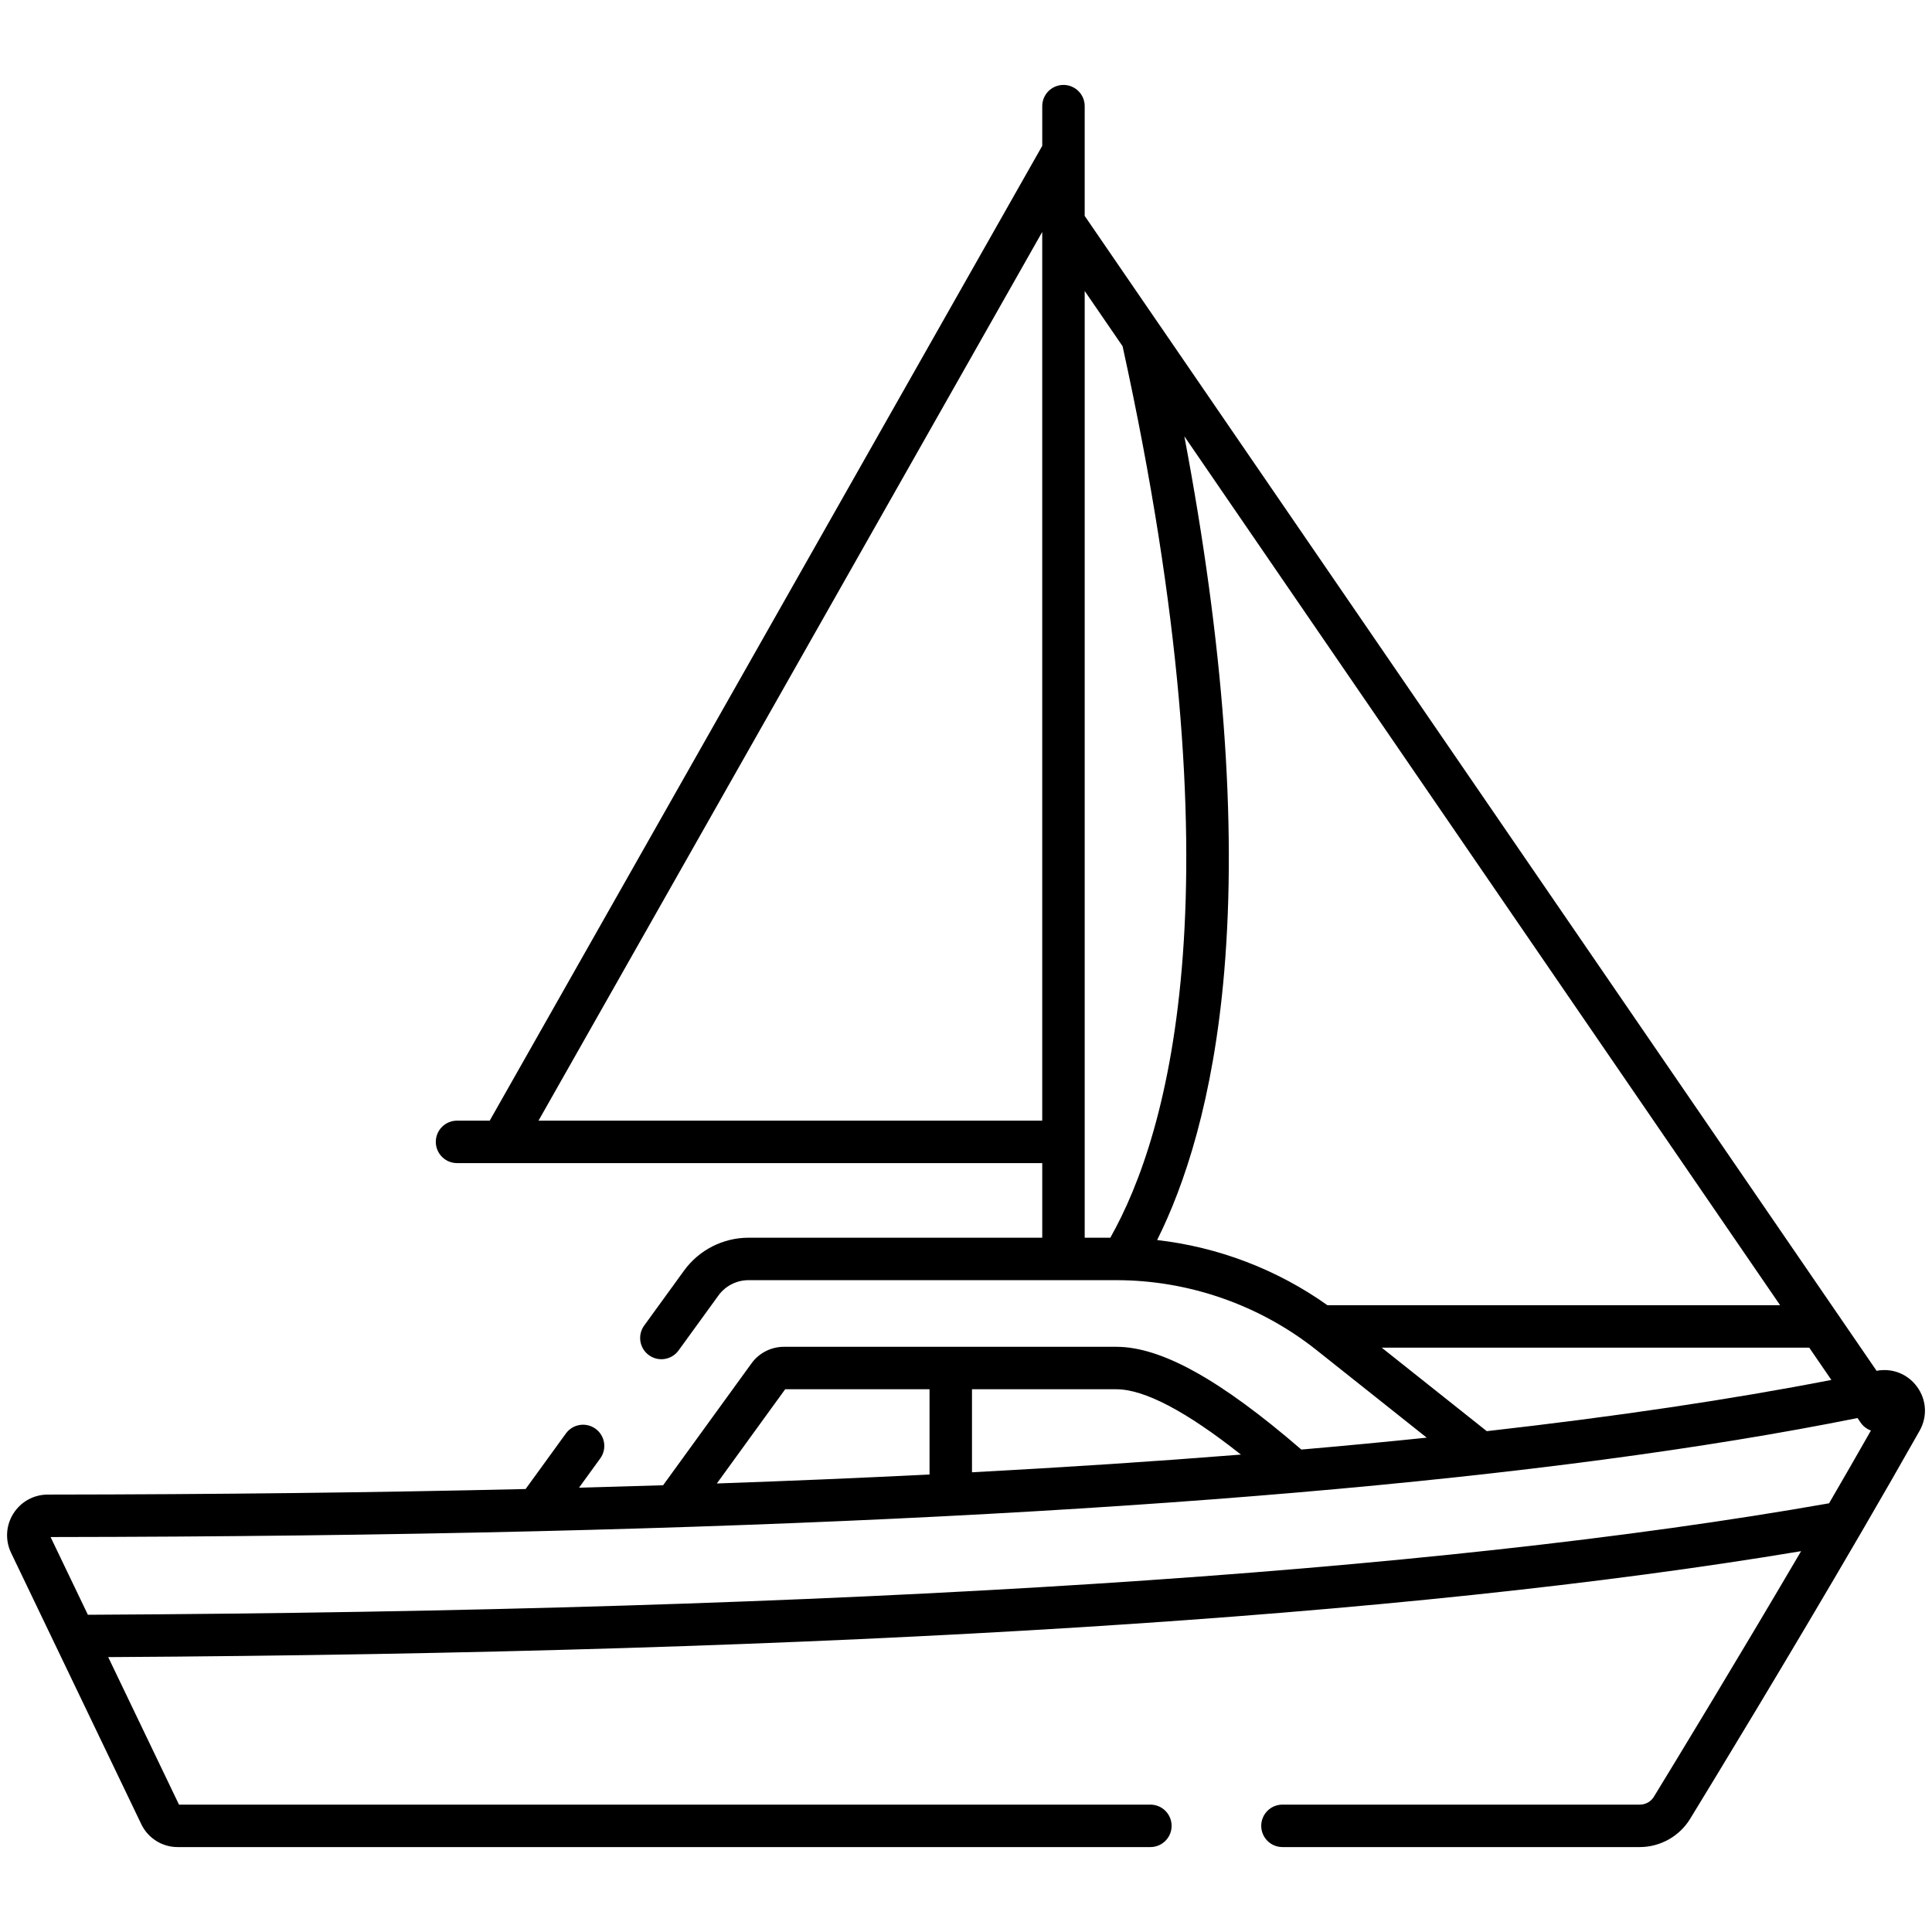 <?xml version="1.0" encoding="utf-8"?>
<!-- Generator: Adobe Illustrator 16.0.0, SVG Export Plug-In . SVG Version: 6.00 Build 0)  -->
<!DOCTYPE svg PUBLIC "-//W3C//DTD SVG 1.1//EN" "http://www.w3.org/Graphics/SVG/1.1/DTD/svg11.dtd">
<svg version="1.1" id="svg3360" xmlns:svg="http://www.w3.org/2000/svg"
	 xmlns="http://www.w3.org/2000/svg" xmlns:xlink="http://www.w3.org/1999/xlink" x="0px" y="0px" width="682.666px"
	 height="682.667px" viewBox="0 0 682.666 682.667" enable-background="new 0 0 682.666 682.667" xml:space="preserve">
<path d="M678.291,505.544c2.813-4.982,2.461-10.943-0.92-15.558c-3.325-4.537-8.778-6.668-14.283-5.614L531.031,291.78
	L409.867,115.068c-0.024-0.036-0.052-0.067-0.077-0.102l-26.516-38.67V37.508c0-4.142-3.357-7.5-7.5-7.5s-7.5,3.358-7.5,7.5v14.018
	L173.038,395.978H161.49c-4.142,0-7.5,3.357-7.5,7.5s3.358,7.5,7.5,7.5h15.918h190.866v26.365H264.468
	c-8.974,0-17.479,4.338-22.75,11.604l-14.094,19.426c-2.432,3.353-1.686,8.042,1.667,10.475s8.042,1.687,10.475-1.666l14.093-19.426
	c2.459-3.389,6.425-5.412,10.609-5.412h129.975c25.578,0,50.698,8.77,70.733,24.691l38.954,30.959
	c-14.309,1.482-29.079,2.883-44.302,4.203c-28.68-24.752-49.503-36.307-65.386-36.307H276.975c-4.495,0-8.757,2.173-11.405,5.817
	l-31.266,43.105c-9.783,0.309-19.694,0.592-29.708,0.857l7.503-10.344c2.432-3.353,1.686-8.042-1.667-10.475
	c-3.354-2.432-8.043-1.687-10.475,1.668l-14.234,19.623c-53.146,1.246-109.447,1.902-168.852,1.966
	c-4.967,0.004-9.511,2.516-12.155,6.72c-2.646,4.209-2.942,9.399-0.79,13.887l46.025,95.905c2.343,4.884,7.356,8.039,12.773,8.039
	h343.762c4.143,0,7.5-3.357,7.5-7.5s-3.357-7.5-7.5-7.5H63.247l-25.014-52.123c257.341-1.511,458.396-14.098,598.182-37.437
	c-22.739,38.727-44.187,73.963-52.022,86.778c-1.065,1.741-2.923,2.781-4.97,2.781H453.151c-4.143,0-7.5,3.357-7.5,7.5
	s3.357,7.5,7.5,7.5h126.272c7.204,0,14.012-3.815,17.767-9.957c8.795-14.383,34.688-56.93,60.374-101.054
	c0.002-0.003,0.004-0.006,0.006-0.01C664.611,529.543,671.637,517.33,678.291,505.544z M628.993,461.183H469.03
	c-17.766-12.622-38.568-20.555-60.167-23.014c9.626-19.236,19.889-49.546,23.728-94.983c4.444-52.6-0.3-116.049-14.103-189.012
	l96.347,140.511L628.993,461.183z M190.281,395.978L368.269,81.955v314.023H190.281z M383.275,102.819l13.393,19.531
	c41.805,190.708,16.376,278.358-4.341,314.993h-9.052V102.819z M488.211,476.183h151.074l7.825,11.412
	c-35.54,6.911-76.16,12.946-121.766,18.1L488.211,476.183z M438.472,513.973c-30.005,2.388-61.692,4.472-95.023,6.257v-29.34h50.994
	C404.333,490.89,419.109,498.645,438.472,513.973z M277.44,490.89h51.009v30.116c-24.208,1.214-49.263,2.271-75.156,3.175
	L277.44,490.89z M31.053,570.574l-13.181-27.466c60.465-0.071,117.721-0.76,171.736-2.057c0,0,0,0,0,0c0,0,0,0,0.001,0
	c201.925-4.85,358.417-18.241,466.735-39.99l1.097,1.6c0.926,1.351,2.216,2.299,3.647,2.813
	c-4.821,8.476-9.795,17.111-14.792,25.712C505.695,555.97,298.752,569.219,31.053,570.574z"/>
</svg>
